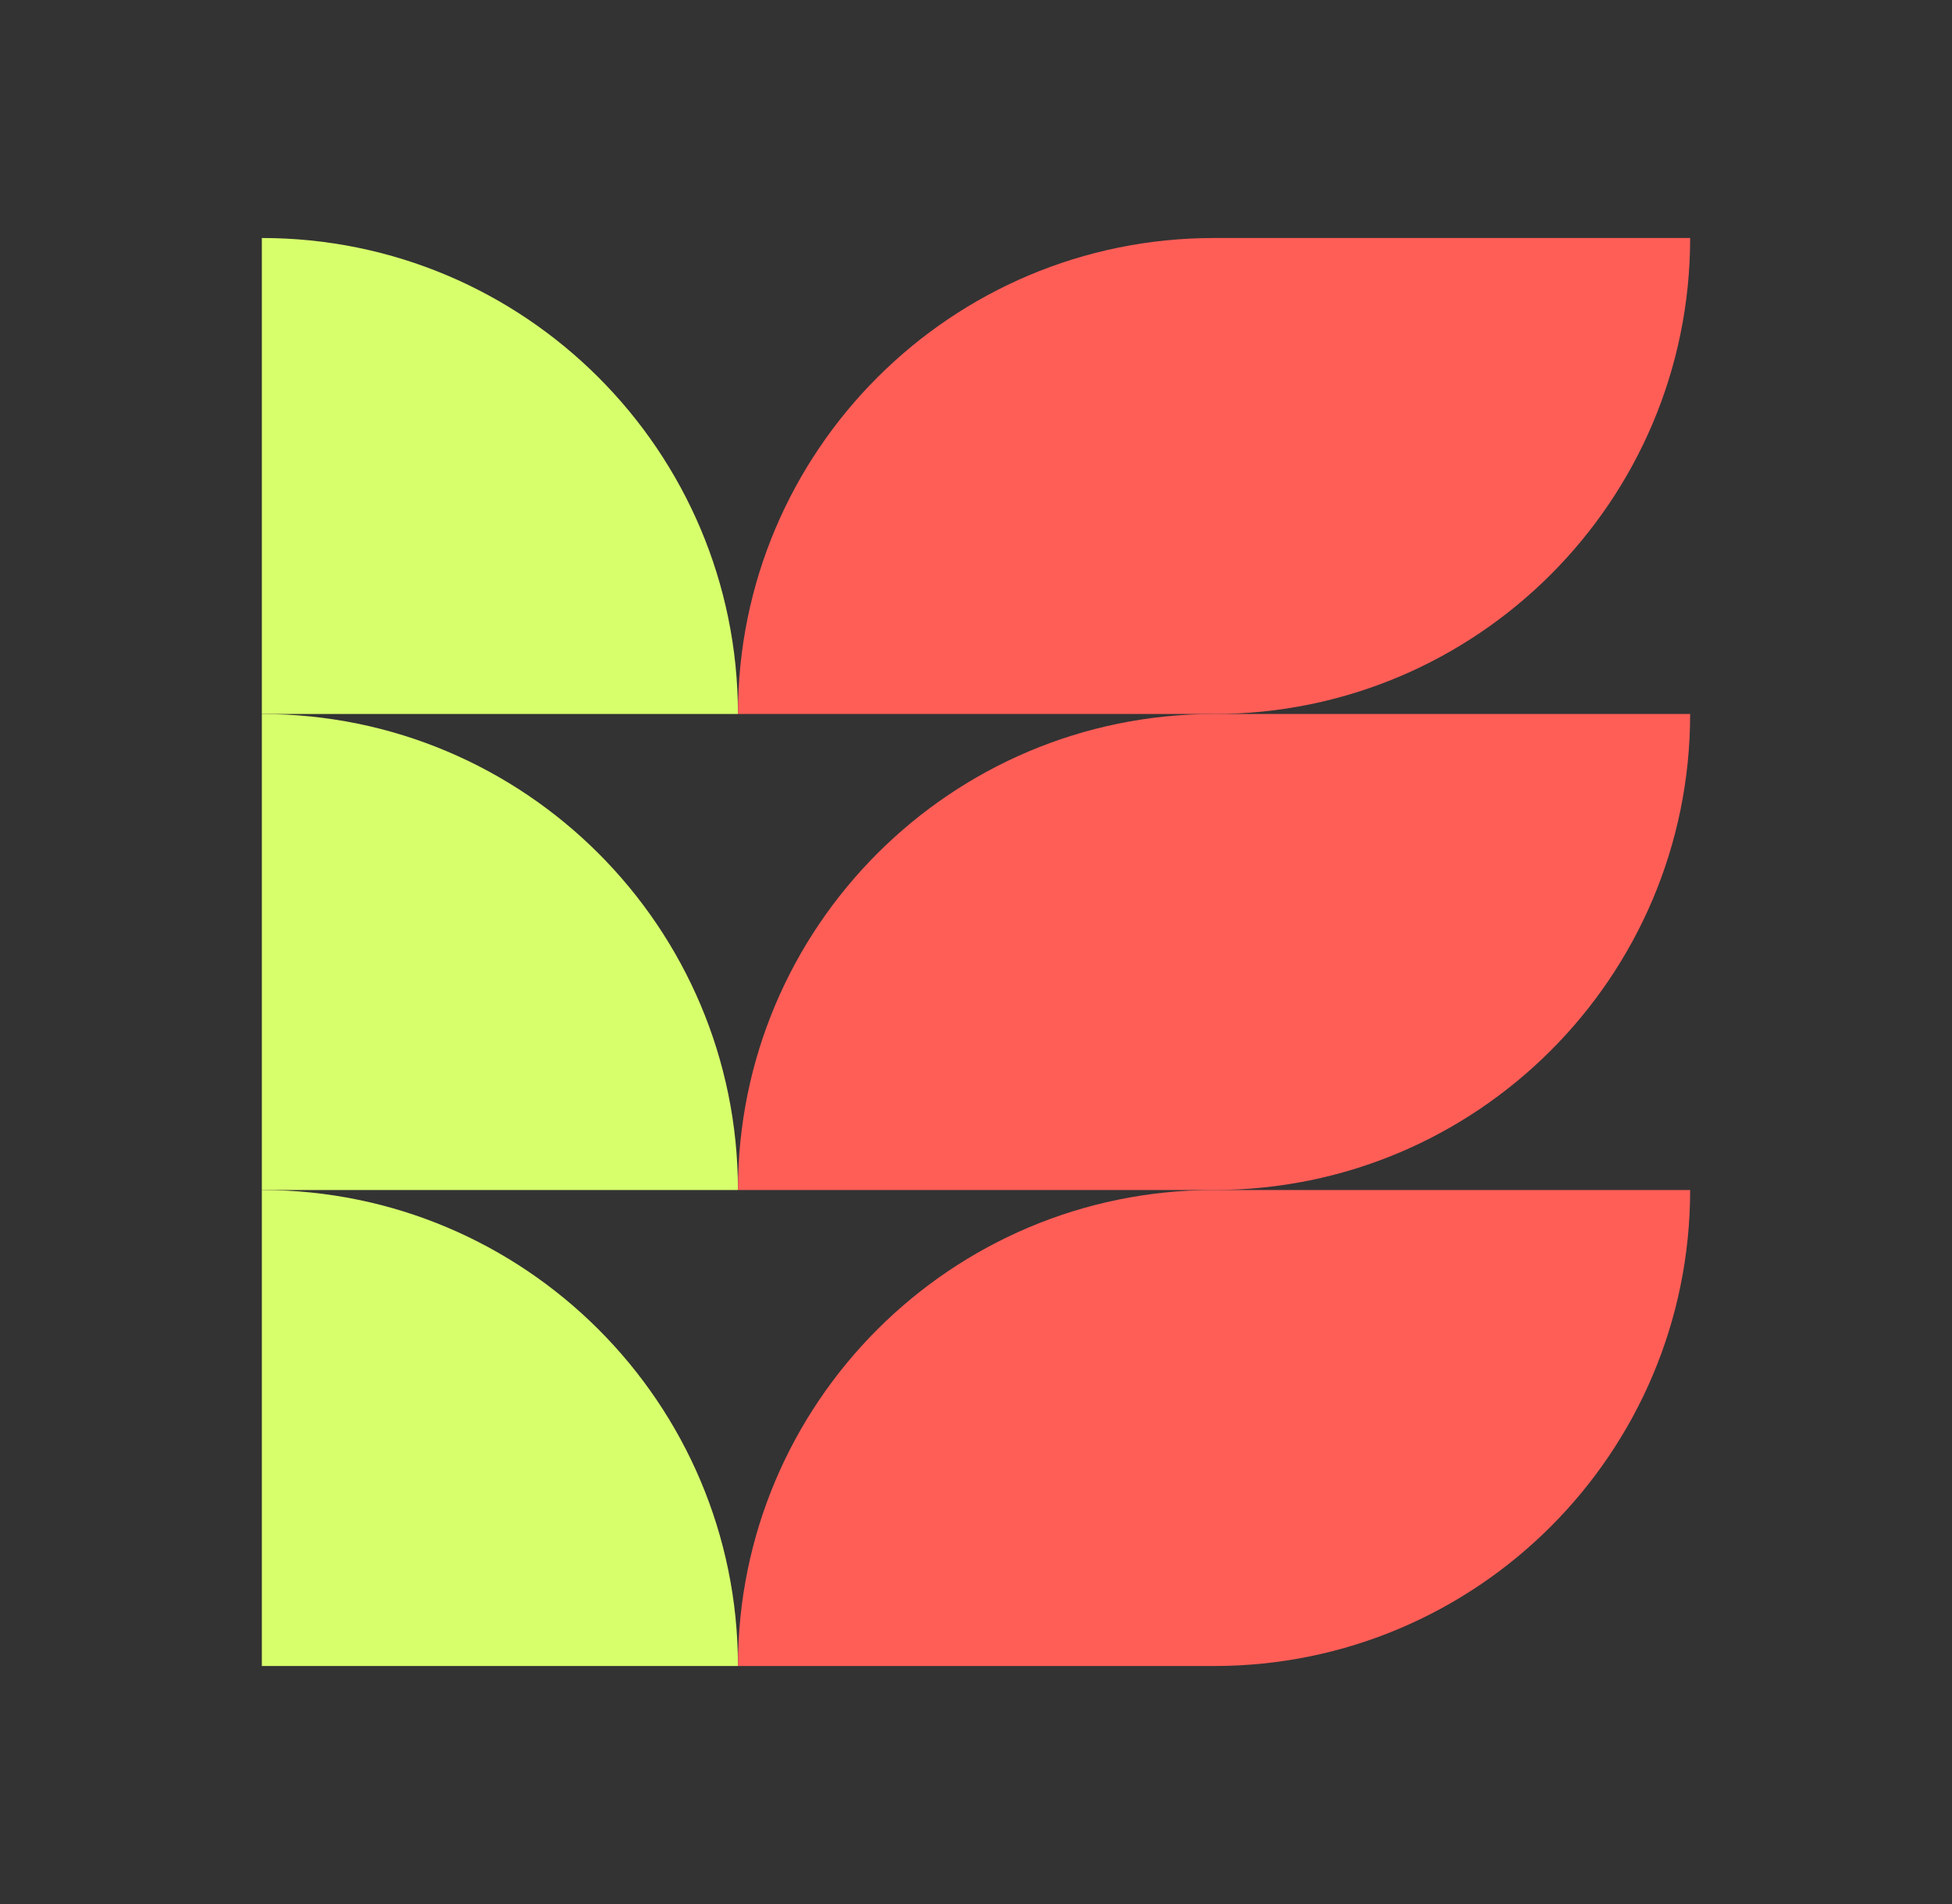 <svg width="41" height="40" viewBox="0 0 41 40" fill="none" xmlns="http://www.w3.org/2000/svg">
<rect x="0" y="0" width="41" height="40" fill="#333333" stroke="none"/>
<path d="M15.5 15H5.5V5C11.023 5 15.5 9.477 15.5 15Z" fill="#D7FF6B"/>
<path d="M15.5 25H5.5V15C11.023 15 15.5 19.477 15.5 25Z" fill="#D7FF6B"/>
<path d="M15.5 35H5.5V25C11.023 25 15.5 29.477 15.5 35Z" fill="#D7FF6B"/>
<path d="M35.5 25L25.5 25C19.977 25 15.5 29.477 15.5 35L25.5 35C31.023 35 35.5 30.523 35.5 25Z" fill="#FF5E57"/>
<path d="M35.5 15L25.5 15C19.977 15 15.5 19.477 15.5 25L25.5 25C31.023 25 35.5 20.523 35.5 15Z" fill="#FF5E57"/>
<path d="M35.5 5L25.5 5C19.977 5 15.5 9.477 15.5 15L25.5 15C31.023 15 35.5 10.523 35.5 5Z" fill="#FF5E57"/>
</svg>
